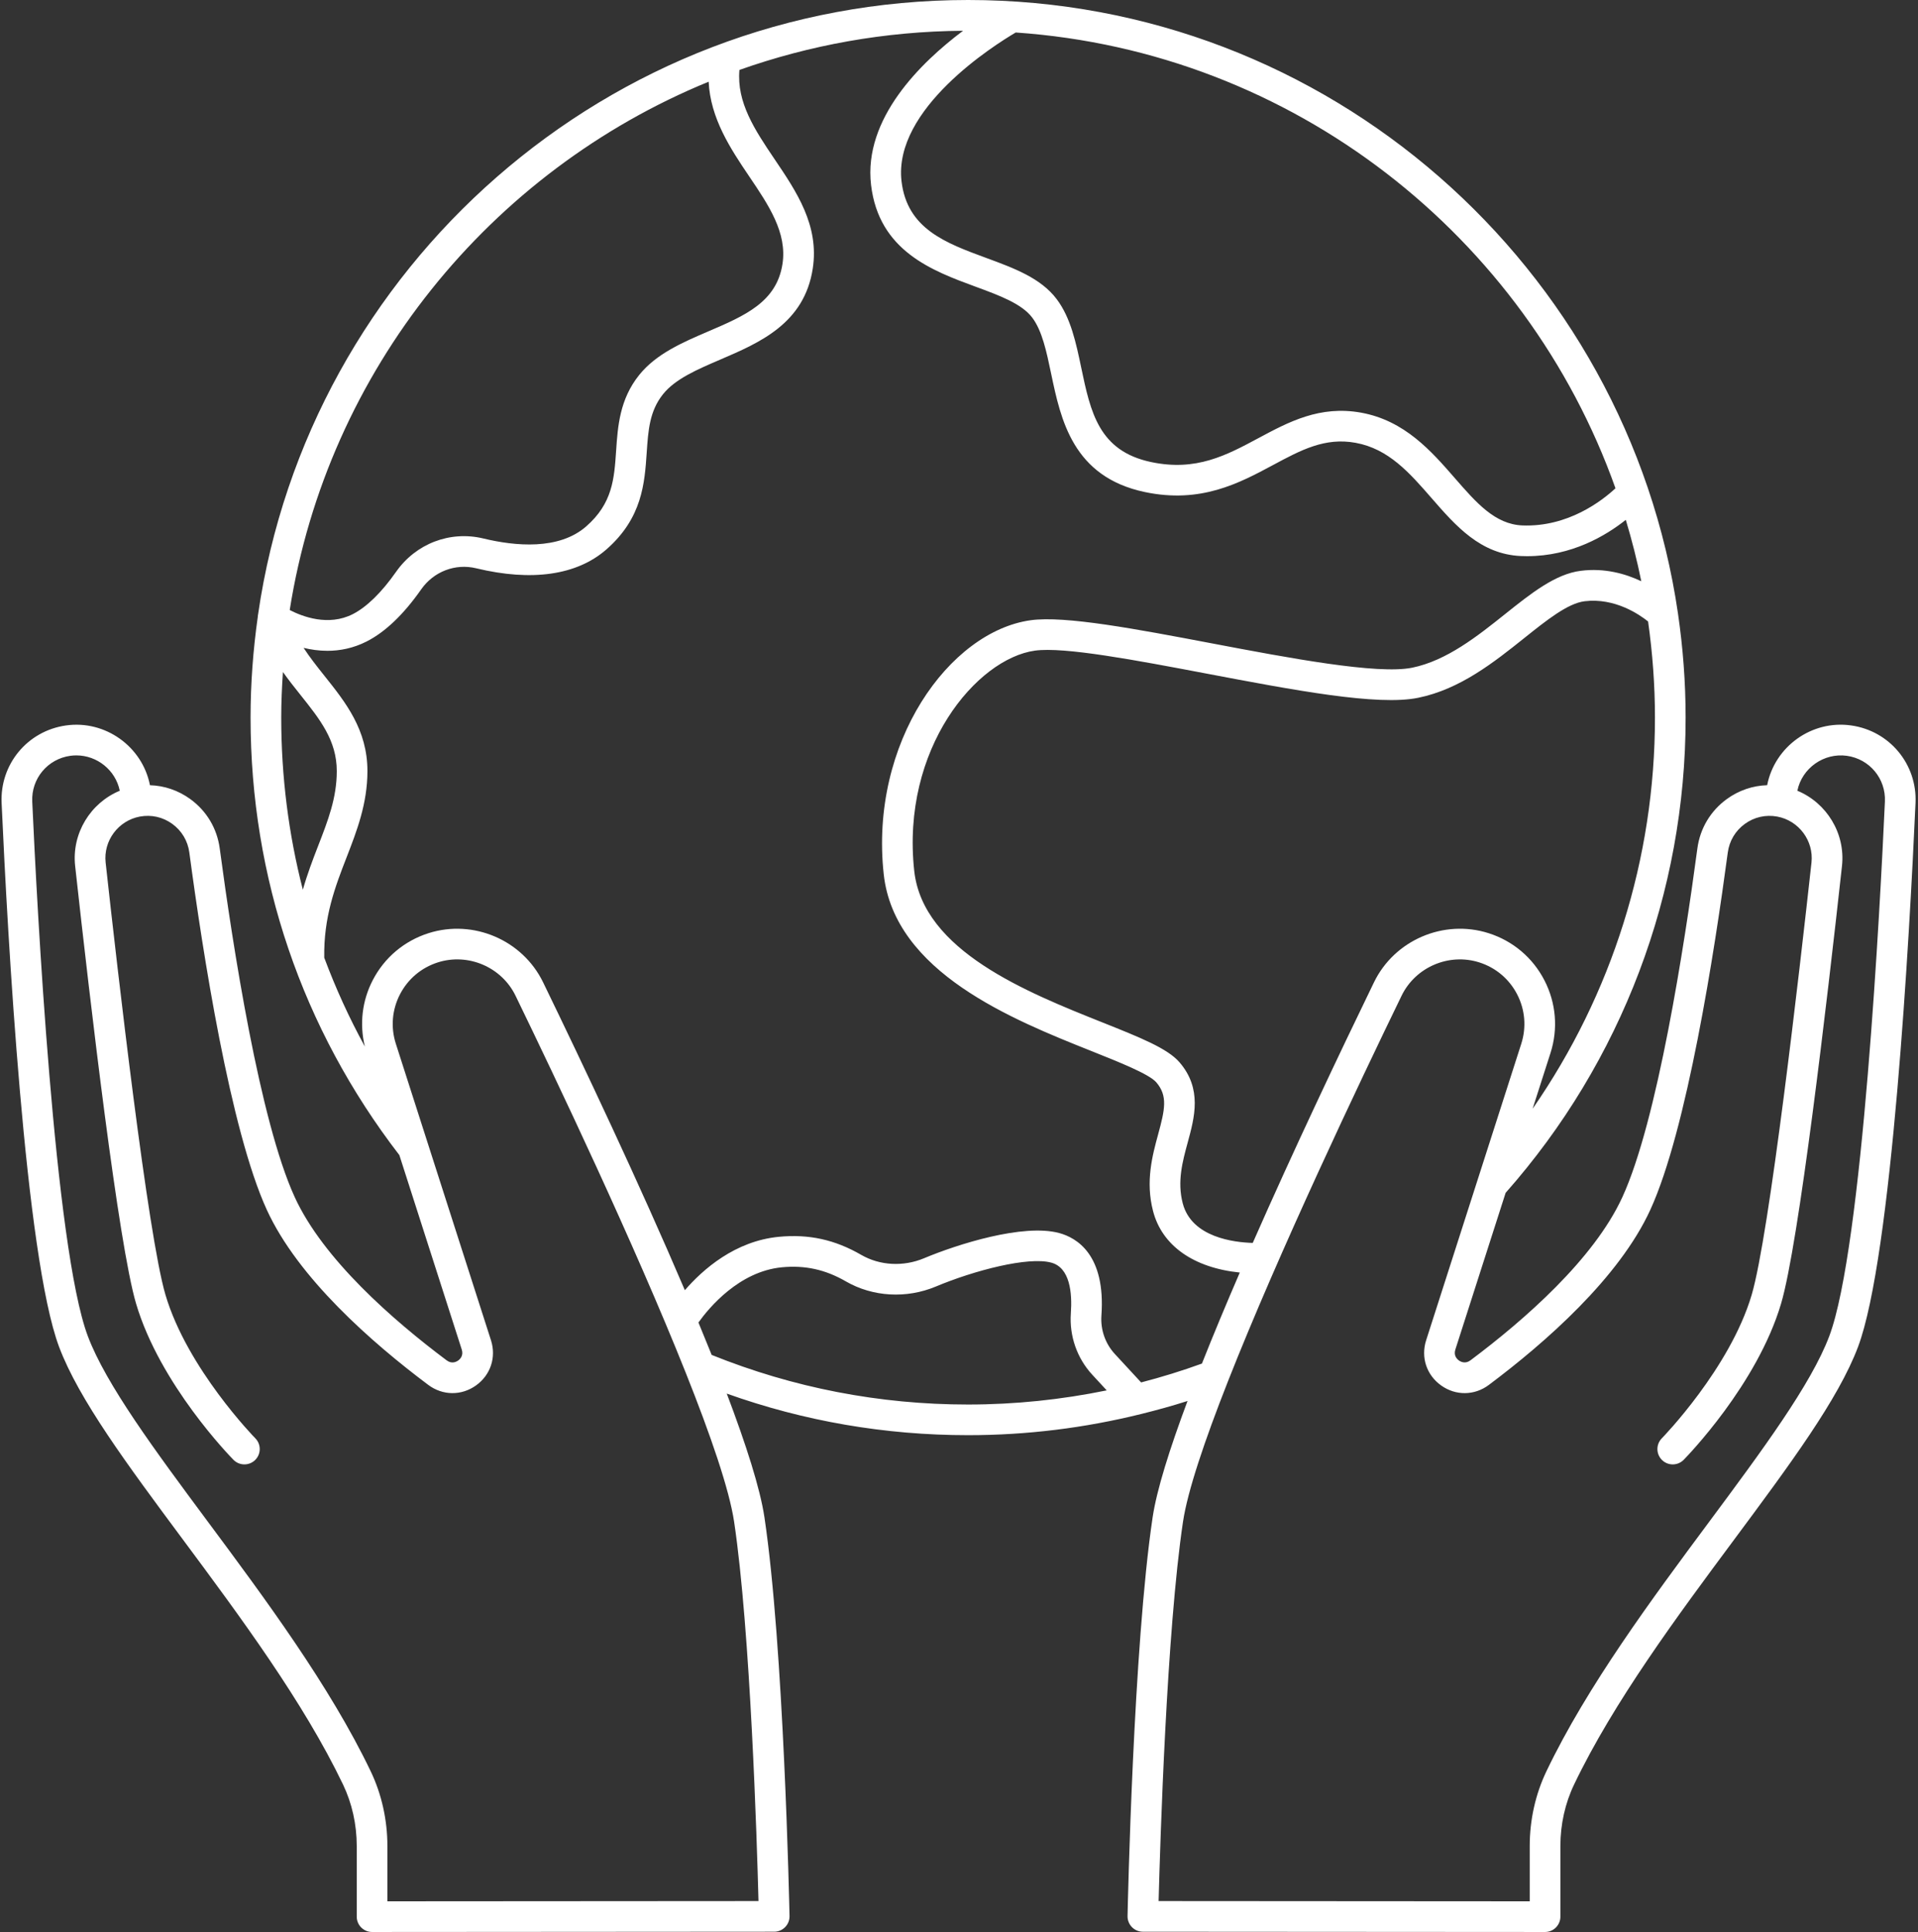 <?xml version="1.0" encoding="UTF-8" standalone="no"?><svg xmlns="http://www.w3.org/2000/svg" xmlns:xlink="http://www.w3.org/1999/xlink" fill="#ffffff" height="126" preserveAspectRatio="xMidYMid meet" version="1" viewBox="-0.1 0.0 125.1 126.0" width="125.1" zoomAndPan="magnify"><rect x="-0.1" y="0.0" width="125.1" height="126.0" fill="#333333" stroke="none"/><g id="change1_1"><path d="M120.635,47.311c-2.569-0.363-4.979,1.377-5.474,3.898c-0.938,0.028-1.846,0.336-2.627,0.901 c-1.065,0.772-1.749,1.916-1.924,3.222c-0.85,6.36-2.614,17.771-4.889,22.735c-1.86,4.061-6.415,8.032-9.909,10.649 c-0.338,0.256-0.642,0.092-0.756,0.011c-0.112-0.08-0.361-0.311-0.233-0.709l3.28-10.223c7.57-8.557,11.74-19.553,11.74-30.994 c0-2.303-0.174-4.565-0.497-6.78c0-0.001,0-0.002,0-0.003C106.05,17.416,86.546,0,63.044,0C39.53,0,20.018,17.434,16.736,40.054 c-0.006,0.022-0.008,0.044-0.012,0.067c-0.007,0.035-0.008,0.07-0.01,0.105c-0.304,2.15-0.471,4.343-0.471,6.575 c0,10.432,3.357,20.293,9.705,28.532l4.071,12.686c0.128,0.398-0.121,0.629-0.233,0.709c-0.114,0.082-0.416,0.246-0.756-0.011 c-3.494-2.617-8.049-6.589-9.909-10.648c-2.274-4.966-4.039-16.376-4.889-22.736c-0.175-1.306-0.858-2.449-1.924-3.222 c-0.781-0.565-1.688-0.873-2.627-0.901c-0.493-2.521-2.915-4.261-5.474-3.898c-2.509,0.352-4.315,2.524-4.202,5.053 c0.392,8.71,1.542,29.602,3.749,35.476c1.286,3.421,4.439,7.668,8.091,12.585c3.678,4.951,7.846,10.563,10.43,15.959 c0.584,1.219,0.893,2.604,0.893,4.003V125c0,0.266,0.105,0.52,0.293,0.707S23.903,126,24.167,126c0,0,0,0,0.001,0l26.229-0.018 c0.269,0,0.525-0.108,0.714-0.301c0.188-0.191,0.29-0.451,0.285-0.72c-0.015-0.713-0.375-17.563-1.636-26.007 c-0.279-1.87-1.189-4.719-2.458-8.068c5.038,1.801,10.322,2.713,15.741,2.713c3.835,0,7.61-0.47,11.28-1.379 c0.015-0.005,0.03-0.005,0.045-0.011c1.004-0.25,2.002-0.524,2.988-0.84c-1.174,3.139-2.011,5.806-2.276,7.586 c-1.261,8.443-1.621,25.294-1.636,26.007c-0.005,0.269,0.098,0.528,0.285,0.72c0.188,0.192,0.445,0.301,0.714,0.301L100.674,126 c0.001,0,0.001,0,0.001,0c0.265,0,0.52-0.105,0.707-0.293s0.293-0.441,0.293-0.707v-4.614c0-1.399,0.309-2.784,0.894-4.004 c2.583-5.395,6.751-11.007,10.429-15.958c3.651-4.917,6.805-9.164,8.091-12.585c2.207-5.874,3.357-26.766,3.749-35.476 C124.95,49.835,123.144,47.662,120.635,47.311z M99.864,72.308l1.163-3.625c0.509-1.585,0.368-3.272-0.395-4.751 s-2.057-2.569-3.642-3.073c-2.922-0.929-6.136,0.448-7.473,3.205c-2.256,4.648-5.235,10.922-7.908,16.996 c-1.204-0.033-3.983-0.351-4.565-2.578c-0.371-1.422-0.018-2.719,0.324-3.974c0.447-1.64,0.953-3.497-0.534-5.225 c-0.78-0.907-2.56-1.616-5.021-2.599C66.871,64.712,60.1,62.01,59.53,56.798c-0.872-7.983,4.08-13.84,7.872-14.365 c1.909-0.265,6.612,0.629,11.161,1.491c5.754,1.092,11.191,2.127,13.838,1.584c2.738-0.557,4.959-2.33,6.918-3.895 c1.459-1.166,2.838-2.268,3.941-2.402c1.964-0.235,3.556,0.856,4.135,1.32c0.289,2.05,0.448,4.141,0.448,6.27 C107.844,55.978,105.035,64.852,99.864,72.308z M105.268,31.845c-0.868,0.807-3.093,2.542-6.08,2.422 c-1.778-0.077-2.99-1.47-4.394-3.081c-1.534-1.761-3.272-3.757-6.117-4.273c-2.69-0.485-4.721,0.602-6.686,1.655 c-2.094,1.123-4.068,2.187-7.006,1.567c-3.423-0.721-3.953-3.249-4.567-6.177c-0.332-1.585-0.676-3.223-1.587-4.437 c-1.039-1.386-2.775-2.025-4.613-2.702c-2.648-0.975-5.15-1.896-5.516-4.993c-0.558-4.734,6.077-8.9,7.448-9.707 C84.254,3.367,99.429,15.408,105.268,31.845z M46.122,5.329c0.112,2.39,1.428,4.376,2.635,6.161c1.282,1.896,2.493,3.687,2.18,5.724 c-0.383,2.487-2.449,3.374-4.842,4.4c-1.667,0.715-3.392,1.455-4.504,2.841c-1.278,1.591-1.398,3.363-1.504,4.928 c-0.125,1.848-0.233,3.443-1.953,4.948c-1.781,1.559-4.632,1.289-6.71,0.787c-2.17-0.521-4.4,0.333-5.691,2.176 c-0.942,1.345-1.919,2.299-2.823,2.759c-1.593,0.81-3.288,0.159-4.113-0.268C21.268,24.139,31.868,11.167,46.122,5.329z M18.353,43.827c0.368,0.518,0.758,1.01,1.145,1.494c1.271,1.594,2.368,2.97,2.368,4.967c0,1.748-0.567,3.209-1.224,4.9 c-0.341,0.878-0.697,1.813-0.989,2.838c-0.931-3.623-1.41-7.384-1.41-11.226C18.243,45.8,18.288,44.811,18.353,43.827z M49.372,123.983l-24.205,0.016v-3.613c0-1.697-0.377-3.38-1.089-4.867c-2.667-5.568-6.896-11.264-10.628-16.287 c-3.413-4.597-6.637-8.938-7.823-12.096c-2.166-5.764-3.321-28.142-3.624-34.862c-0.067-1.492,1-2.774,2.481-2.982 c0.134-0.019,0.267-0.027,0.398-0.027c1.352,0,2.555,0.961,2.83,2.305c-1.91,0.792-3.144,2.782-2.911,4.905 C5.79,65.459,7.62,81.114,8.775,85.018c1.562,5.28,6.158,9.991,6.353,10.188c0.388,0.394,1.021,0.398,1.414,0.012 c0.394-0.388,0.398-1.021,0.012-1.414c-0.045-0.045-4.439-4.548-5.86-9.353C9.541,80.557,7.58,63.436,6.79,56.255 c-0.156-1.419,0.822-2.735,2.227-2.999c0.003,0,0.005-0.001,0.008-0.001c0.749-0.138,1.496,0.031,2.11,0.476 c0.617,0.447,1.013,1.11,1.114,1.867c0.864,6.47,2.67,18.102,5.053,23.304c2.036,4.441,6.849,8.66,10.528,11.416 c0.938,0.704,2.162,0.719,3.115,0.039c0.951-0.678,1.335-1.836,0.978-2.949l-6.204-19.335c-0.345-1.075-0.25-2.22,0.268-3.223 c0.518-1.002,1.395-1.742,2.47-2.084c1.981-0.631,4.161,0.305,5.068,2.172c2.667,5.493,7.755,16.193,11.097,24.577 c0.002,0.005,0.004,0.01,0.006,0.015c1.626,4.08,2.84,7.612,3.155,9.721C48.849,106.394,49.272,120.138,49.372,123.983z M46.318,88.365c-0.277-0.692-0.565-1.397-0.863-2.115c0.687-0.959,2.647-3.328,5.435-3.599c1.517-0.146,2.845,0.146,4.178,0.917 c1.756,1.014,3.951,1.14,5.872,0.337c2.524-1.058,6.025-1.965,7.525-1.56c1.23,0.33,1.375,1.982,1.28,3.311 c-0.104,1.469,0.404,2.927,1.397,4l0.943,1.021c-2.958,0.606-5.979,0.923-9.042,0.923C57.257,91.601,51.632,90.507,46.318,88.365z M74.329,90.159L72.611,88.3c-0.619-0.67-0.937-1.581-0.872-2.5c0.284-3.965-1.604-5.075-2.756-5.385 c-2.351-0.63-6.649,0.737-8.816,1.646c-1.348,0.563-2.881,0.481-4.098-0.223c-1.711-0.99-3.412-1.365-5.372-1.176 c-2.854,0.276-4.946,2.118-6.128,3.482c-2.972-6.969-6.604-14.639-9.246-20.08c-1.338-2.756-4.548-4.134-7.473-3.205 c-1.585,0.504-2.879,1.595-3.642,3.073c-0.694,1.345-0.867,2.863-0.51,4.32c-1.026-1.871-1.907-3.806-2.649-5.793 c-0.047-2.655,0.715-4.636,1.458-6.548c0.668-1.722,1.358-3.502,1.358-5.624c0-2.697-1.426-4.485-2.805-6.214 c-0.485-0.607-0.952-1.2-1.359-1.822c0.478,0.116,1.001,0.193,1.553,0.193c0.813,0,1.685-0.165,2.56-0.609 c1.213-0.616,2.409-1.759,3.556-3.396c0.815-1.165,2.225-1.706,3.584-1.378c3.636,0.878,6.575,0.453,8.495-1.226 c2.343-2.051,2.497-4.318,2.632-6.319c0.099-1.454,0.184-2.71,1.067-3.811c0.801-0.997,2.226-1.608,3.733-2.255 c2.568-1.102,5.479-2.35,6.03-5.934c0.433-2.813-1.058-5.017-2.499-7.148c-1.278-1.891-2.473-3.689-2.283-5.808 c4.57-1.618,9.477-2.517,14.586-2.554c-2.752,2.065-6.511,5.727-6.001,10.053c0.509,4.316,4.004,5.603,6.812,6.636 c1.553,0.572,3.02,1.111,3.704,2.024c0.645,0.859,0.929,2.214,1.229,3.647c0.629,3,1.412,6.734,6.112,7.724 c3.645,0.768,6.152-0.576,8.364-1.762c1.813-0.973,3.378-1.816,5.382-1.449c2.155,0.391,3.521,1.958,4.966,3.618 c1.563,1.795,3.18,3.65,5.814,3.766c0.139,0.006,0.275,0.009,0.411,0.009c2.897,0,5.137-1.339,6.433-2.369 c0.395,1.311,0.736,2.646,1.011,4.004c-1.033-0.49-2.386-0.876-3.936-0.682c-1.666,0.203-3.26,1.476-4.947,2.823 c-1.783,1.424-3.803,3.038-6.068,3.499c-2.265,0.455-8.004-0.628-13.067-1.59c-4.921-0.934-9.565-1.815-11.807-1.507 c-5.3,0.732-10.525,7.972-9.587,16.563c0.7,6.407,8.422,9.489,13.532,11.528c1.86,0.742,3.785,1.511,4.246,2.046 c0.759,0.882,0.563,1.77,0.12,3.394c-0.372,1.367-0.836,3.067-0.33,5.006c0.589,2.258,2.648,3.697,5.656,4.006 c-0.885,2.048-1.722,4.051-2.469,5.936C76.992,89.403,75.668,89.811,74.329,90.159z M119.215,87.136 c-1.187,3.158-4.41,7.499-7.823,12.096c-3.731,5.023-7.961,10.719-10.627,16.286c-0.713,1.488-1.09,3.171-1.09,4.868v3.613 l-24.205-0.016c0.101-3.846,0.523-17.59,1.59-24.733c0.299-2.003,1.407-5.287,2.911-9.107c0.003-0.007,0.005-0.015,0.008-0.022 c3.334-8.467,8.607-19.558,11.339-25.183c0.907-1.867,3.087-2.803,5.068-2.172c1.075,0.342,1.952,1.082,2.47,2.084 c0.518,1.003,0.612,2.147,0.268,3.223l-6.204,19.335c-0.357,1.113,0.026,2.271,0.978,2.949c0.952,0.68,2.177,0.665,3.115-0.038 c3.68-2.757,8.492-6.976,10.528-11.418c2.383-5.201,4.188-16.833,5.053-23.303c0.102-0.757,0.497-1.42,1.114-1.867 c0.613-0.444,1.362-0.614,2.111-0.476c0.002,0,0.004,0.001,0.006,0.001c1.405,0.264,2.384,1.58,2.228,2.999 c-0.79,7.181-2.751,24.302-3.902,28.196c-1.418,4.793-5.816,9.308-5.86,9.353c-0.387,0.394-0.382,1.026,0.012,1.414 c0.395,0.387,1.025,0.382,1.414-0.012c0.194-0.197,4.791-4.908,6.353-10.188c1.154-3.903,2.984-19.559,3.973-28.544 c0.232-2.123-1.001-4.113-2.911-4.905c0.303-1.476,1.728-2.485,3.229-2.277c1.481,0.208,2.549,1.49,2.481,2.982 C122.536,58.994,121.381,81.372,119.215,87.136z" fill="inherit"/></g></svg>